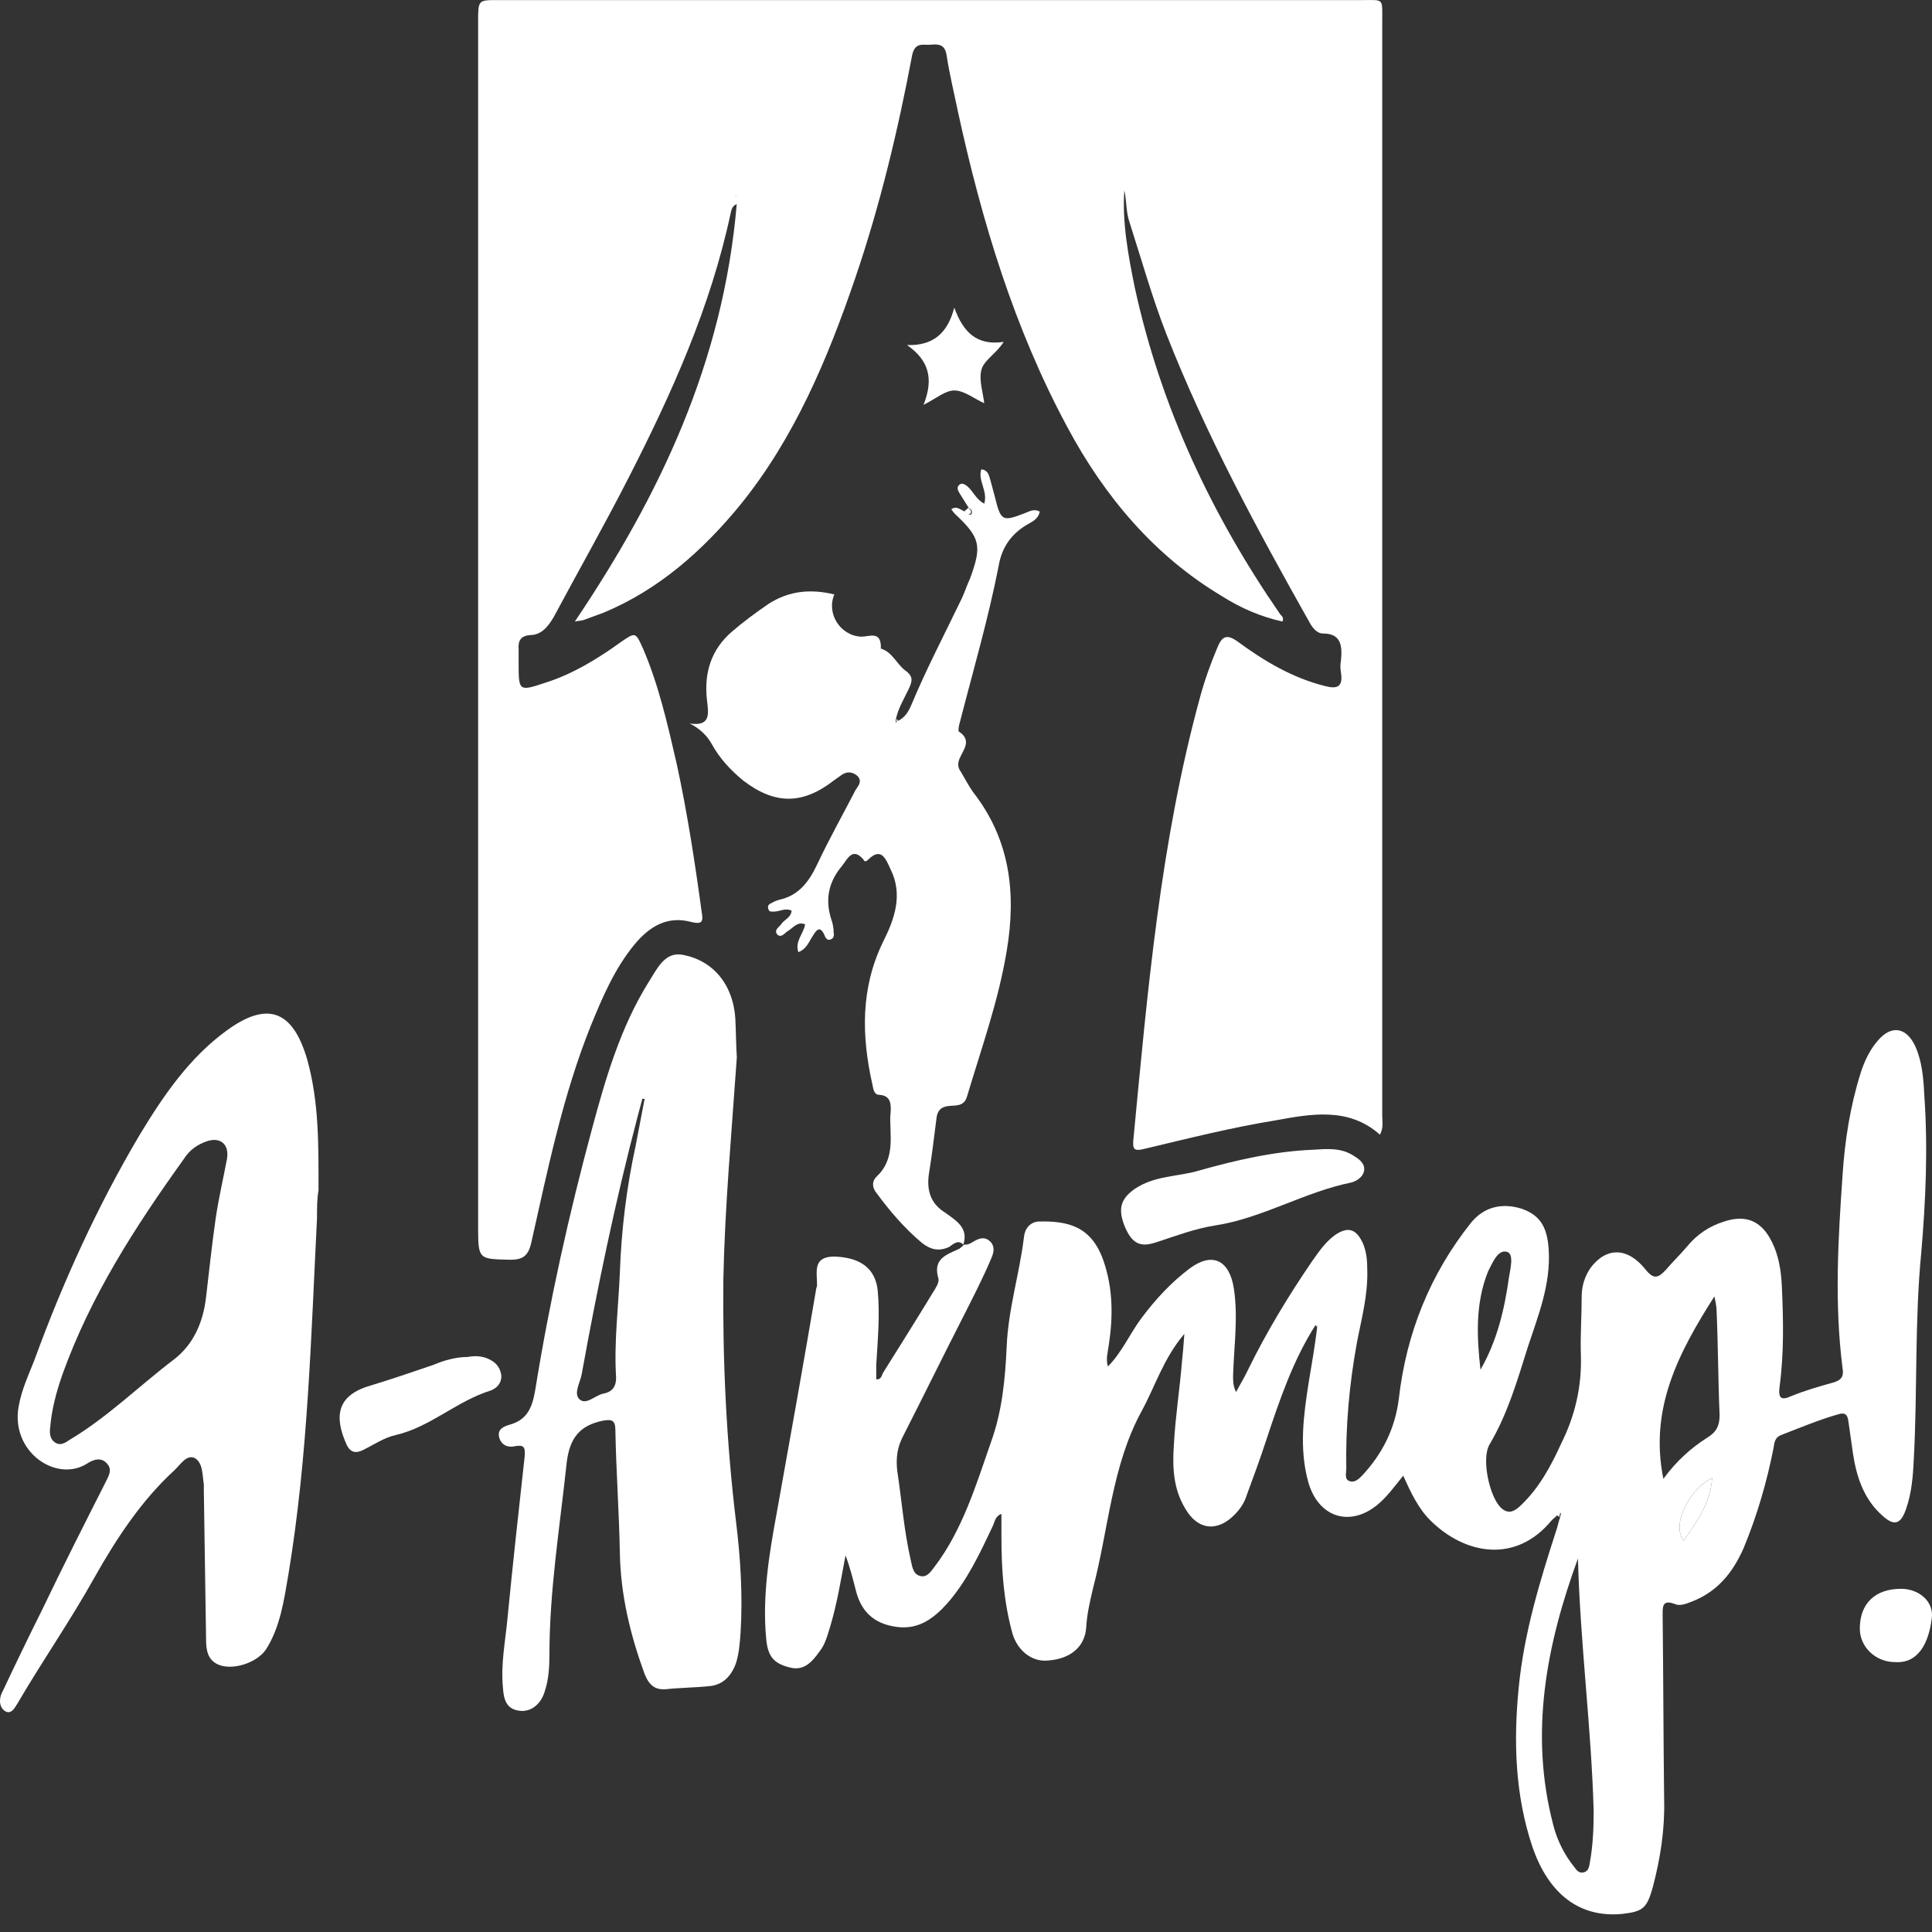 <?xml version="1.0" encoding="UTF-8"?> <svg xmlns="http://www.w3.org/2000/svg" width="50" height="50" viewBox="0 0 50 50" fill="none"><rect x="0" y="0" width="50" height="50" fill="#333333" stroke="none"/><path d="M35.713 29.365C34.898 28.643 33.928 28.829 33.017 28.994C31.872 29.179 30.727 29.468 29.602 29.736C29.35 29.798 29.311 29.736 29.33 29.509C29.699 25.653 30.029 21.797 31.057 18.044C31.174 17.611 31.329 17.178 31.503 16.766C31.62 16.477 31.736 16.395 32.027 16.601C32.725 17.116 33.463 17.55 34.297 17.756C34.607 17.838 34.763 17.776 34.704 17.405C34.685 17.302 34.685 17.199 34.704 17.096C34.743 16.704 34.704 16.395 34.239 16.395C34.084 16.395 33.967 16.25 33.89 16.106C32.532 13.694 31.212 11.26 30.184 8.642C29.815 7.693 29.544 6.724 29.233 5.755C29.136 5.487 29.156 5.157 29.098 4.93C29.039 5.734 29.195 6.6 29.369 7.446C30.048 10.559 31.367 13.343 33.133 15.9C33.172 15.941 33.23 15.982 33.191 16.085C32.629 15.962 32.105 15.735 31.62 15.426C29.893 14.395 28.593 12.869 27.623 11.054C26.246 8.497 25.411 5.734 24.791 2.888C24.694 2.414 24.577 1.94 24.5 1.445C24.461 1.156 24.306 1.136 24.092 1.156C23.898 1.177 23.685 1.074 23.607 1.424C23.238 3.383 22.773 5.322 22.133 7.198C21.415 9.301 20.561 11.322 19.184 13.034C18.194 14.25 17.05 15.261 15.614 15.859C15.439 15.921 15.284 15.982 15.11 16.044C15.051 16.065 14.974 16.065 14.877 16.085C17.069 12.828 18.718 9.384 19.067 5.28C18.931 5.342 18.931 5.445 18.912 5.507C18.388 7.961 17.38 10.188 16.274 12.353C15.653 13.57 14.974 14.766 14.334 15.962C14.178 16.23 14.004 16.436 13.713 16.436C13.48 16.457 13.402 16.58 13.422 16.807C13.422 16.91 13.422 17.034 13.422 17.158C13.422 17.88 13.422 17.9 14.101 17.673C14.819 17.447 15.459 17.055 16.06 16.622C16.448 16.354 16.448 16.354 16.642 16.787C17.05 17.735 17.282 18.766 17.515 19.777C17.787 21.034 17.981 22.292 18.155 23.571C18.194 23.818 18.214 23.942 17.884 23.859C17.263 23.694 16.797 23.983 16.409 24.457C15.905 25.076 15.595 25.798 15.284 26.561C14.566 28.355 14.178 30.252 13.752 32.149C13.674 32.499 13.538 32.602 13.208 32.602C12.374 32.582 12.374 32.602 12.374 31.716C12.374 21.323 12.374 10.93 12.374 0.558C12.374 0.002 12.374 0.002 12.878 0.002C20.328 0.002 27.798 0.002 35.248 0.002C35.83 0.002 35.772 -0.06 35.772 0.579C35.772 10.002 35.772 19.447 35.772 28.87C35.772 29.035 35.81 29.179 35.713 29.365ZM19.067 5.095L19.048 5.074L19.029 5.095H19.067Z" fill="white"></path><path d="M34.046 34.293C33.464 35.2 33.115 36.231 32.766 37.283C32.611 37.757 32.436 38.232 32.261 38.706C32.203 38.891 32.106 39.036 31.97 39.18C31.524 39.654 31 39.613 30.671 39.036C30.36 38.52 30.341 37.964 30.38 37.386C30.418 36.664 30.535 35.922 30.593 35.2C30.612 35.015 30.632 34.809 30.651 34.52C30.108 35.159 29.895 35.881 29.545 36.52C28.769 37.943 28.692 39.572 28.284 41.118C28.207 41.448 28.129 41.778 28.11 42.129C28.071 42.624 27.702 42.933 27.12 42.974C26.713 43.016 26.344 42.727 26.208 42.294C25.976 41.469 25.917 40.624 25.917 39.778C25.917 39.593 25.917 39.407 25.917 39.18C25.743 39.242 25.743 39.407 25.685 39.51C25.355 40.211 25.025 40.912 24.52 41.49C24.171 41.881 23.783 42.17 23.24 42.108C22.697 42.046 22.309 41.778 22.154 41.18C22.076 40.871 21.998 40.562 21.882 40.252C21.766 40.871 21.669 41.469 21.494 42.067C21.416 42.314 21.358 42.562 21.203 42.748C21.028 42.995 20.815 43.242 20.466 43.16C20.02 43.057 19.864 42.871 19.826 42.376C19.729 41.304 19.903 40.232 20.097 39.18C20.446 37.242 20.796 35.283 21.125 33.345C21.125 33.324 21.145 33.303 21.145 33.262C21.145 32.911 21.028 32.52 21.591 32.52C22.27 32.54 22.658 32.829 22.716 33.406C22.774 34.046 22.716 34.685 22.677 35.324C22.677 35.448 22.677 35.572 22.677 35.695C22.794 35.716 22.813 35.613 22.852 35.53C23.279 34.85 23.706 34.169 24.133 33.468C24.21 33.345 24.307 33.2 24.288 33.097C24.133 32.582 24.482 32.478 24.792 32.334C24.85 32.313 24.909 32.252 24.947 32.21C25.083 32.231 25.18 32.128 25.277 32.087C25.413 32.025 25.529 32.025 25.646 32.149C25.743 32.272 25.723 32.396 25.665 32.54C25.432 33.097 25.141 33.654 24.87 34.19C24.365 35.18 23.88 36.17 23.376 37.159C23.221 37.448 23.182 37.737 23.221 38.067C23.337 38.83 23.395 39.613 23.57 40.376C23.609 40.541 23.628 40.747 23.822 40.788C23.997 40.83 24.094 40.665 24.191 40.541C24.909 39.593 25.258 38.438 25.646 37.324C25.937 36.52 26.014 35.695 26.053 34.85C26.092 33.881 26.383 32.973 26.499 32.025C26.519 31.798 26.655 31.633 26.868 31.613C27.644 31.592 28.245 31.736 28.556 32.623C28.808 33.345 28.808 34.087 28.692 34.829C28.672 34.994 28.614 35.159 28.672 35.365C29.041 34.994 29.235 34.52 29.545 34.108C29.914 33.613 30.321 33.18 30.787 32.829C31.369 32.396 31.815 32.602 31.932 33.345C32.048 34.108 31.932 34.85 31.912 35.613C31.912 35.736 31.912 35.881 31.99 36.025C32.087 35.84 32.203 35.654 32.3 35.448C32.785 34.458 33.348 33.53 33.969 32.623C34.143 32.375 34.318 32.128 34.551 31.963C34.881 31.736 35.094 31.798 35.269 32.169C35.366 32.396 35.385 32.623 35.385 32.87C35.404 33.53 35.23 34.149 35.113 34.767C34.919 35.84 34.822 36.912 34.842 38.005C34.842 38.129 34.784 38.294 34.939 38.335C35.055 38.376 35.172 38.273 35.249 38.19C35.773 37.634 36.103 36.974 36.2 36.211C36.394 34.499 37.015 32.973 38.062 31.654C38.392 31.241 38.858 31.118 39.382 31.282C39.847 31.448 40.041 31.736 40.08 32.334C40.138 33.242 39.808 34.046 39.537 34.87C39.265 35.736 39.013 36.603 38.547 37.386C38.334 37.757 38.547 38.727 38.838 39.015C39.032 39.201 39.188 39.118 39.343 38.974C39.828 38.52 40.138 37.943 40.41 37.345C40.759 36.644 40.934 35.901 40.914 35.097C40.895 34.582 40.934 34.066 40.934 33.551C40.934 33.283 41.011 33.035 41.166 32.808C41.574 32.272 42.117 32.272 42.583 32.85C42.796 33.118 42.913 33.077 43.106 32.87C43.281 32.664 43.475 32.478 43.65 32.272C43.921 31.942 44.232 31.736 44.62 31.613C45.182 31.427 45.59 31.592 45.861 32.149C46.036 32.499 46.094 32.891 46.114 33.283C46.153 34.149 46.172 35.015 46.056 35.881C46.017 36.19 46.094 36.252 46.366 36.128C46.715 35.984 47.084 35.881 47.452 35.778C47.646 35.716 47.724 35.633 47.685 35.407C47.472 33.736 47.569 32.087 47.685 30.416C47.743 29.53 47.879 28.643 48.151 27.777C48.248 27.468 48.384 27.179 48.597 26.932C48.946 26.519 49.334 26.581 49.567 27.076C49.742 27.468 49.78 27.901 49.8 28.334C49.897 29.695 49.839 31.056 49.722 32.417C49.548 34.211 49.625 36.005 49.528 37.778C49.509 38.211 49.47 38.644 49.334 39.036C49.198 39.448 49.024 39.51 48.713 39.221C48.248 38.809 48.054 38.252 47.957 37.634C47.918 37.365 47.879 37.077 47.84 36.809C47.821 36.623 47.763 36.541 47.569 36.603C47.064 36.747 46.579 36.953 46.094 37.139C45.939 37.201 45.92 37.324 45.9 37.469C45.726 38.355 45.474 39.221 45.124 40.067C44.833 40.727 44.426 41.201 43.786 41.448C43.63 41.51 43.475 41.572 43.339 41.51C43.01 41.386 43.029 41.593 43.029 41.819C43.048 43.407 43.048 44.995 43.068 46.583C43.087 47.346 42.971 48.088 42.777 48.831C42.621 49.387 42.525 49.47 41.981 49.532C40.895 49.635 40.08 49.037 39.653 47.779C39.207 46.438 39.168 45.057 39.304 43.675C39.44 42.273 39.847 40.933 40.274 39.613C40.313 39.51 40.332 39.386 40.371 39.283C40.371 39.242 40.41 39.18 40.39 39.16C40.352 39.118 40.332 39.18 40.293 39.221C40.255 39.263 40.196 39.304 40.158 39.345C39.226 40.479 37.907 40.232 37.015 39.345C36.704 39.036 36.51 38.623 36.316 38.19C36.083 38.479 35.889 38.747 35.637 38.953C34.919 39.531 34.105 39.263 33.852 38.335C33.62 37.469 33.736 36.623 33.872 35.757C33.949 35.303 34.027 34.85 34.085 34.376C34.085 34.355 34.085 34.314 34.085 34.293C34.066 34.273 34.066 34.293 34.046 34.293ZM40.837 40.335C40.022 42.562 39.576 44.851 40.196 47.222C40.293 47.614 40.487 48.006 40.74 48.315C40.798 48.397 40.856 48.48 40.972 48.459C41.108 48.439 41.128 48.315 41.147 48.191C41.225 47.758 41.244 47.325 41.244 46.871C41.186 44.727 40.895 42.541 40.837 40.335ZM44.368 33.551C43.436 35.015 42.68 36.458 43.048 38.273C43.378 37.819 43.766 37.469 44.193 37.201C44.426 37.056 44.503 36.891 44.503 36.623C44.465 35.736 44.465 34.829 44.426 33.943C44.426 33.84 44.406 33.716 44.368 33.551ZM38.315 35.448C38.741 34.706 38.935 33.901 39.052 33.056C39.091 32.829 39.188 32.437 38.994 32.396C38.761 32.334 38.625 32.685 38.508 32.911C38.179 33.736 38.218 34.602 38.315 35.448ZM44.309 38.252C43.747 38.52 43.242 39.428 43.572 39.881C43.902 39.386 44.271 38.912 44.309 38.252Z" fill="white"></path><path d="M19.069 27.365C18.933 29.324 18.759 31.221 18.72 33.118C18.7 35.221 18.797 37.304 19.049 39.387C19.166 40.335 19.224 41.304 19.166 42.253C19.146 42.521 19.127 42.789 19.049 43.036C18.933 43.366 18.72 43.593 18.39 43.634C18.002 43.676 17.614 43.676 17.226 43.717C16.954 43.737 16.799 43.614 16.683 43.325C16.314 42.315 16.062 41.284 16.042 40.191C16.023 39.139 15.945 38.067 15.926 37.015C15.926 36.747 15.829 36.727 15.596 36.768C15.014 36.892 14.742 37.201 14.665 37.861C14.49 39.51 14.219 41.16 14.219 42.83C14.219 43.139 14.199 43.469 14.102 43.758C14.005 44.109 13.734 44.315 13.443 44.274C13.093 44.232 13.035 43.964 13.016 43.676C12.958 43.078 13.074 42.5 13.132 41.902C13.268 40.5 13.423 39.098 13.578 37.696C13.598 37.448 13.559 37.386 13.326 37.428C13.152 37.469 12.977 37.407 12.919 37.201C12.861 36.974 13.055 36.912 13.19 36.871C13.637 36.747 13.773 36.438 13.85 35.984C14.219 33.695 14.723 31.427 15.325 29.2C15.674 27.901 16.062 26.581 16.78 25.427C16.993 25.097 17.187 24.643 17.633 24.705C18.138 24.787 18.584 25.076 18.836 25.592C18.953 25.839 19.011 26.087 19.03 26.355C19.049 26.726 19.049 27.076 19.069 27.365ZM16.683 28.437C16.663 28.437 16.644 28.437 16.624 28.437C16.586 28.582 16.547 28.726 16.508 28.87C15.926 31.077 15.46 33.324 15.053 35.572C15.014 35.778 14.839 36.067 14.995 36.211C15.169 36.376 15.402 36.108 15.616 36.067C15.829 36.026 15.945 35.902 15.945 35.654C15.887 34.747 16.004 33.84 16.042 32.932C16.081 31.819 16.217 30.726 16.45 29.654C16.527 29.262 16.605 28.85 16.683 28.437Z" fill="white"></path><path d="M8.204 31.53C8.049 34.602 7.971 37.675 7.467 40.727C7.351 41.407 7.254 42.108 6.885 42.685C6.652 43.036 6.012 43.242 5.643 43.077C5.372 42.953 5.333 42.706 5.333 42.417C5.314 41.139 5.294 39.84 5.275 38.561C5.275 38.52 5.275 38.458 5.275 38.417C5.236 38.17 5.255 37.86 5.042 37.736C4.829 37.633 4.673 37.901 4.518 38.046C3.664 38.829 3.024 39.799 2.442 40.83C1.821 41.943 1.104 42.974 0.463 44.067C0.386 44.191 0.289 44.397 0.114 44.273C-0.041 44.15 -0.022 43.923 0.075 43.758C0.405 43.057 0.754 42.335 1.104 41.634C1.627 40.541 2.171 39.469 2.714 38.396C2.791 38.231 2.927 38.046 2.772 37.881C2.617 37.695 2.403 37.778 2.248 37.881C1.453 38.376 0.269 37.572 0.483 36.396C0.56 35.963 0.735 35.592 0.89 35.2C1.627 33.179 2.52 31.221 3.606 29.385C4.227 28.354 4.906 27.364 5.876 26.663C6.924 25.9 7.583 26.148 7.952 27.426C8.262 28.54 8.243 29.674 8.243 30.808C8.204 31.014 8.204 31.262 8.204 31.53ZM1.298 36.953C1.278 37.097 1.298 37.242 1.414 37.324C1.55 37.427 1.686 37.345 1.802 37.262C2.772 36.685 3.587 35.881 4.479 35.2C5.003 34.808 5.255 34.231 5.333 33.571C5.411 32.891 5.488 32.19 5.585 31.509C5.663 30.994 5.779 30.499 5.876 29.983C5.934 29.612 5.702 29.427 5.372 29.53C5.12 29.612 4.906 29.756 4.751 30.004C3.509 31.736 2.345 33.53 1.608 35.592C1.453 36.046 1.336 36.479 1.298 36.953Z" fill="white"></path><path d="M25.066 13.136C24.988 13.012 24.911 12.889 24.833 12.765C24.794 12.703 24.755 12.621 24.814 12.559C24.891 12.476 24.969 12.538 25.027 12.579C25.182 12.703 25.26 12.93 25.473 13.033C25.57 12.703 25.299 12.435 25.396 12.146C25.57 12.167 25.59 12.291 25.628 12.415C25.667 12.559 25.706 12.703 25.745 12.848C25.9 13.487 25.939 13.507 26.521 13.281C26.637 13.239 26.754 13.157 26.909 13.239C26.87 13.446 26.695 13.507 26.56 13.59C26.152 13.837 25.919 14.188 25.842 14.662C25.57 16.044 25.182 17.363 24.833 18.724C24.814 18.786 24.794 18.91 24.814 18.931C25.163 19.157 24.93 19.405 24.833 19.632C24.775 19.776 24.794 19.879 24.872 19.982C24.969 20.147 25.066 20.333 25.182 20.498C26.133 21.714 26.307 23.096 26.055 24.601C25.842 25.9 25.396 27.137 25.027 28.375C24.949 28.643 24.736 28.602 24.561 28.622C24.348 28.643 24.251 28.746 24.232 28.973C24.173 29.447 24.115 29.921 24.038 30.395C23.979 30.828 24.096 31.159 24.464 31.385C24.484 31.406 24.503 31.406 24.523 31.427C24.775 31.612 25.066 31.798 24.93 32.21C24.794 32.066 24.658 32.21 24.561 32.272C24.29 32.396 24.076 32.334 23.863 32.169C23.417 31.798 23.029 31.344 22.68 30.87C22.563 30.725 22.563 30.561 22.699 30.437C23.029 30.127 23.067 29.715 23.048 29.303C23.048 29.138 23.029 28.973 23.048 28.808C23.067 28.56 23.048 28.354 22.757 28.334C22.621 28.334 22.602 28.189 22.582 28.086C22.291 26.808 22.272 25.57 22.854 24.374C23.145 23.797 23.378 23.158 23.048 22.498C22.932 22.25 22.815 21.9 22.466 22.25C22.427 22.292 22.369 22.312 22.35 22.25C22.059 21.9 21.923 22.25 21.787 22.415C21.457 22.807 21.341 23.261 21.515 23.797C21.554 23.9 21.574 24.024 21.574 24.127C21.593 24.209 21.574 24.292 21.496 24.312C21.418 24.354 21.36 24.271 21.341 24.209C21.224 23.941 21.127 24.065 21.03 24.23C20.933 24.374 20.875 24.56 20.662 24.642C20.565 24.354 20.798 24.168 20.836 23.921C20.623 23.838 20.526 24.024 20.371 24.106C20.293 24.168 20.215 24.271 20.119 24.189C20.021 24.065 20.157 24.003 20.215 23.921C20.293 23.797 20.468 23.756 20.487 23.57C20.332 23.488 20.177 23.591 20.041 23.591C19.983 23.591 19.905 23.611 19.886 23.529C19.847 23.426 19.924 23.385 19.983 23.364C20.041 23.323 20.119 23.302 20.177 23.282C20.662 23.178 20.933 22.828 21.147 22.374C21.457 21.714 21.806 21.096 22.136 20.456C22.194 20.353 22.33 20.23 22.194 20.085C22.059 19.962 21.903 19.962 21.768 20.065C21.709 20.106 21.651 20.147 21.593 20.188C20.778 20.828 20.06 20.828 19.245 20.209C18.916 19.941 18.625 19.632 18.411 19.24C18.295 19.034 18.101 18.848 17.849 18.724C18.411 18.807 18.334 18.456 18.295 18.106C18.217 17.405 18.411 16.807 18.935 16.353C19.245 16.085 19.556 15.858 19.886 15.631C20.429 15.281 20.992 15.239 21.593 15.384C21.38 15.879 21.748 16.456 22.291 16.477C22.505 16.477 22.815 16.312 22.796 16.786C23.087 16.869 23.203 17.178 23.417 17.343C23.649 17.508 23.611 17.631 23.514 17.838C23.397 18.085 23.242 18.333 23.184 18.621C23.184 18.642 23.184 18.683 23.184 18.704L23.223 18.663C23.417 18.58 23.514 18.415 23.591 18.23C23.979 17.302 24.445 16.415 24.891 15.487C24.969 15.322 25.027 15.136 25.105 14.972C25.415 14.126 25.376 13.92 24.716 13.301C24.678 13.26 24.658 13.239 24.619 13.178C24.775 13.074 24.872 13.219 24.988 13.239C25.046 13.281 25.085 13.363 25.143 13.301C25.182 13.219 25.124 13.178 25.066 13.136Z" fill="white"></path><path d="M33.967 29.756C34.316 29.735 34.685 29.694 35.015 29.9C35.151 29.983 35.306 30.086 35.306 30.251C35.306 30.436 35.131 30.56 34.976 30.602C33.754 30.849 32.667 31.529 31.445 31.715C30.921 31.797 30.436 31.983 29.932 32.148C29.505 32.292 29.291 32.189 29.098 31.715C28.923 31.261 29.02 31.014 29.369 30.767C29.893 30.416 30.494 30.457 31.038 30.292C31.988 30.024 32.978 29.797 33.967 29.756Z" fill="white"></path><path d="M12.103 35.118C12.316 35.077 12.53 35.098 12.704 35.201C12.86 35.283 12.957 35.428 12.976 35.613C12.976 35.799 12.86 35.923 12.704 35.985C11.831 36.253 11.133 36.933 10.241 37.139C9.949 37.201 9.678 37.387 9.387 37.531C9.212 37.614 9.076 37.593 8.979 37.407C8.63 36.645 8.727 36.108 9.581 35.861C10.124 35.696 10.667 35.51 11.21 35.325C11.502 35.201 11.812 35.118 12.103 35.118Z" fill="white"></path><path d="M25.976 8.848C25.763 9.178 25.453 9.322 25.394 9.59C25.336 9.837 25.433 10.126 25.472 10.435C25.2 10.312 24.948 10.105 24.696 10.105C24.463 10.105 24.23 10.312 23.901 10.477C24.172 9.796 24.036 9.322 23.474 8.93C24.133 8.951 24.521 8.641 24.696 7.961C24.929 8.6 25.278 8.951 25.976 8.848Z" fill="white"></path><path d="M49.044 43.015C48.539 43.015 48.132 42.623 48.132 42.149C48.132 41.489 48.539 41.118 49.199 41.118C49.664 41.118 50.053 41.448 49.994 41.881C49.917 42.52 49.645 43.056 49.044 43.015Z" fill="white"></path><path d="M19.071 5.096H19.029L19.05 5.074L19.071 5.096Z" fill="white"></path><path d="M44.309 38.253C44.27 38.913 43.901 39.387 43.572 39.882C43.242 39.428 43.746 38.521 44.309 38.253Z" fill="white"></path><path d="M40.274 39.201C40.294 39.18 40.313 39.098 40.371 39.139C40.391 39.16 40.352 39.222 40.352 39.263C40.333 39.242 40.313 39.222 40.274 39.201Z" fill="white"></path><path d="M34.047 34.293C34.066 34.272 34.085 34.272 34.085 34.252C34.085 34.272 34.085 34.313 34.085 34.334C34.066 34.334 34.066 34.313 34.047 34.293Z" fill="white"></path><path d="M25.063 13.137C25.101 13.178 25.159 13.239 25.121 13.28C25.063 13.363 25.005 13.26 24.966 13.219C25.005 13.198 25.043 13.157 25.063 13.137Z" fill="white"></path><path d="M23.239 18.641L23.2 18.682C23.2 18.662 23.2 18.621 23.2 18.601C23.2 18.621 23.22 18.621 23.239 18.641Z" fill="white"></path></svg> 